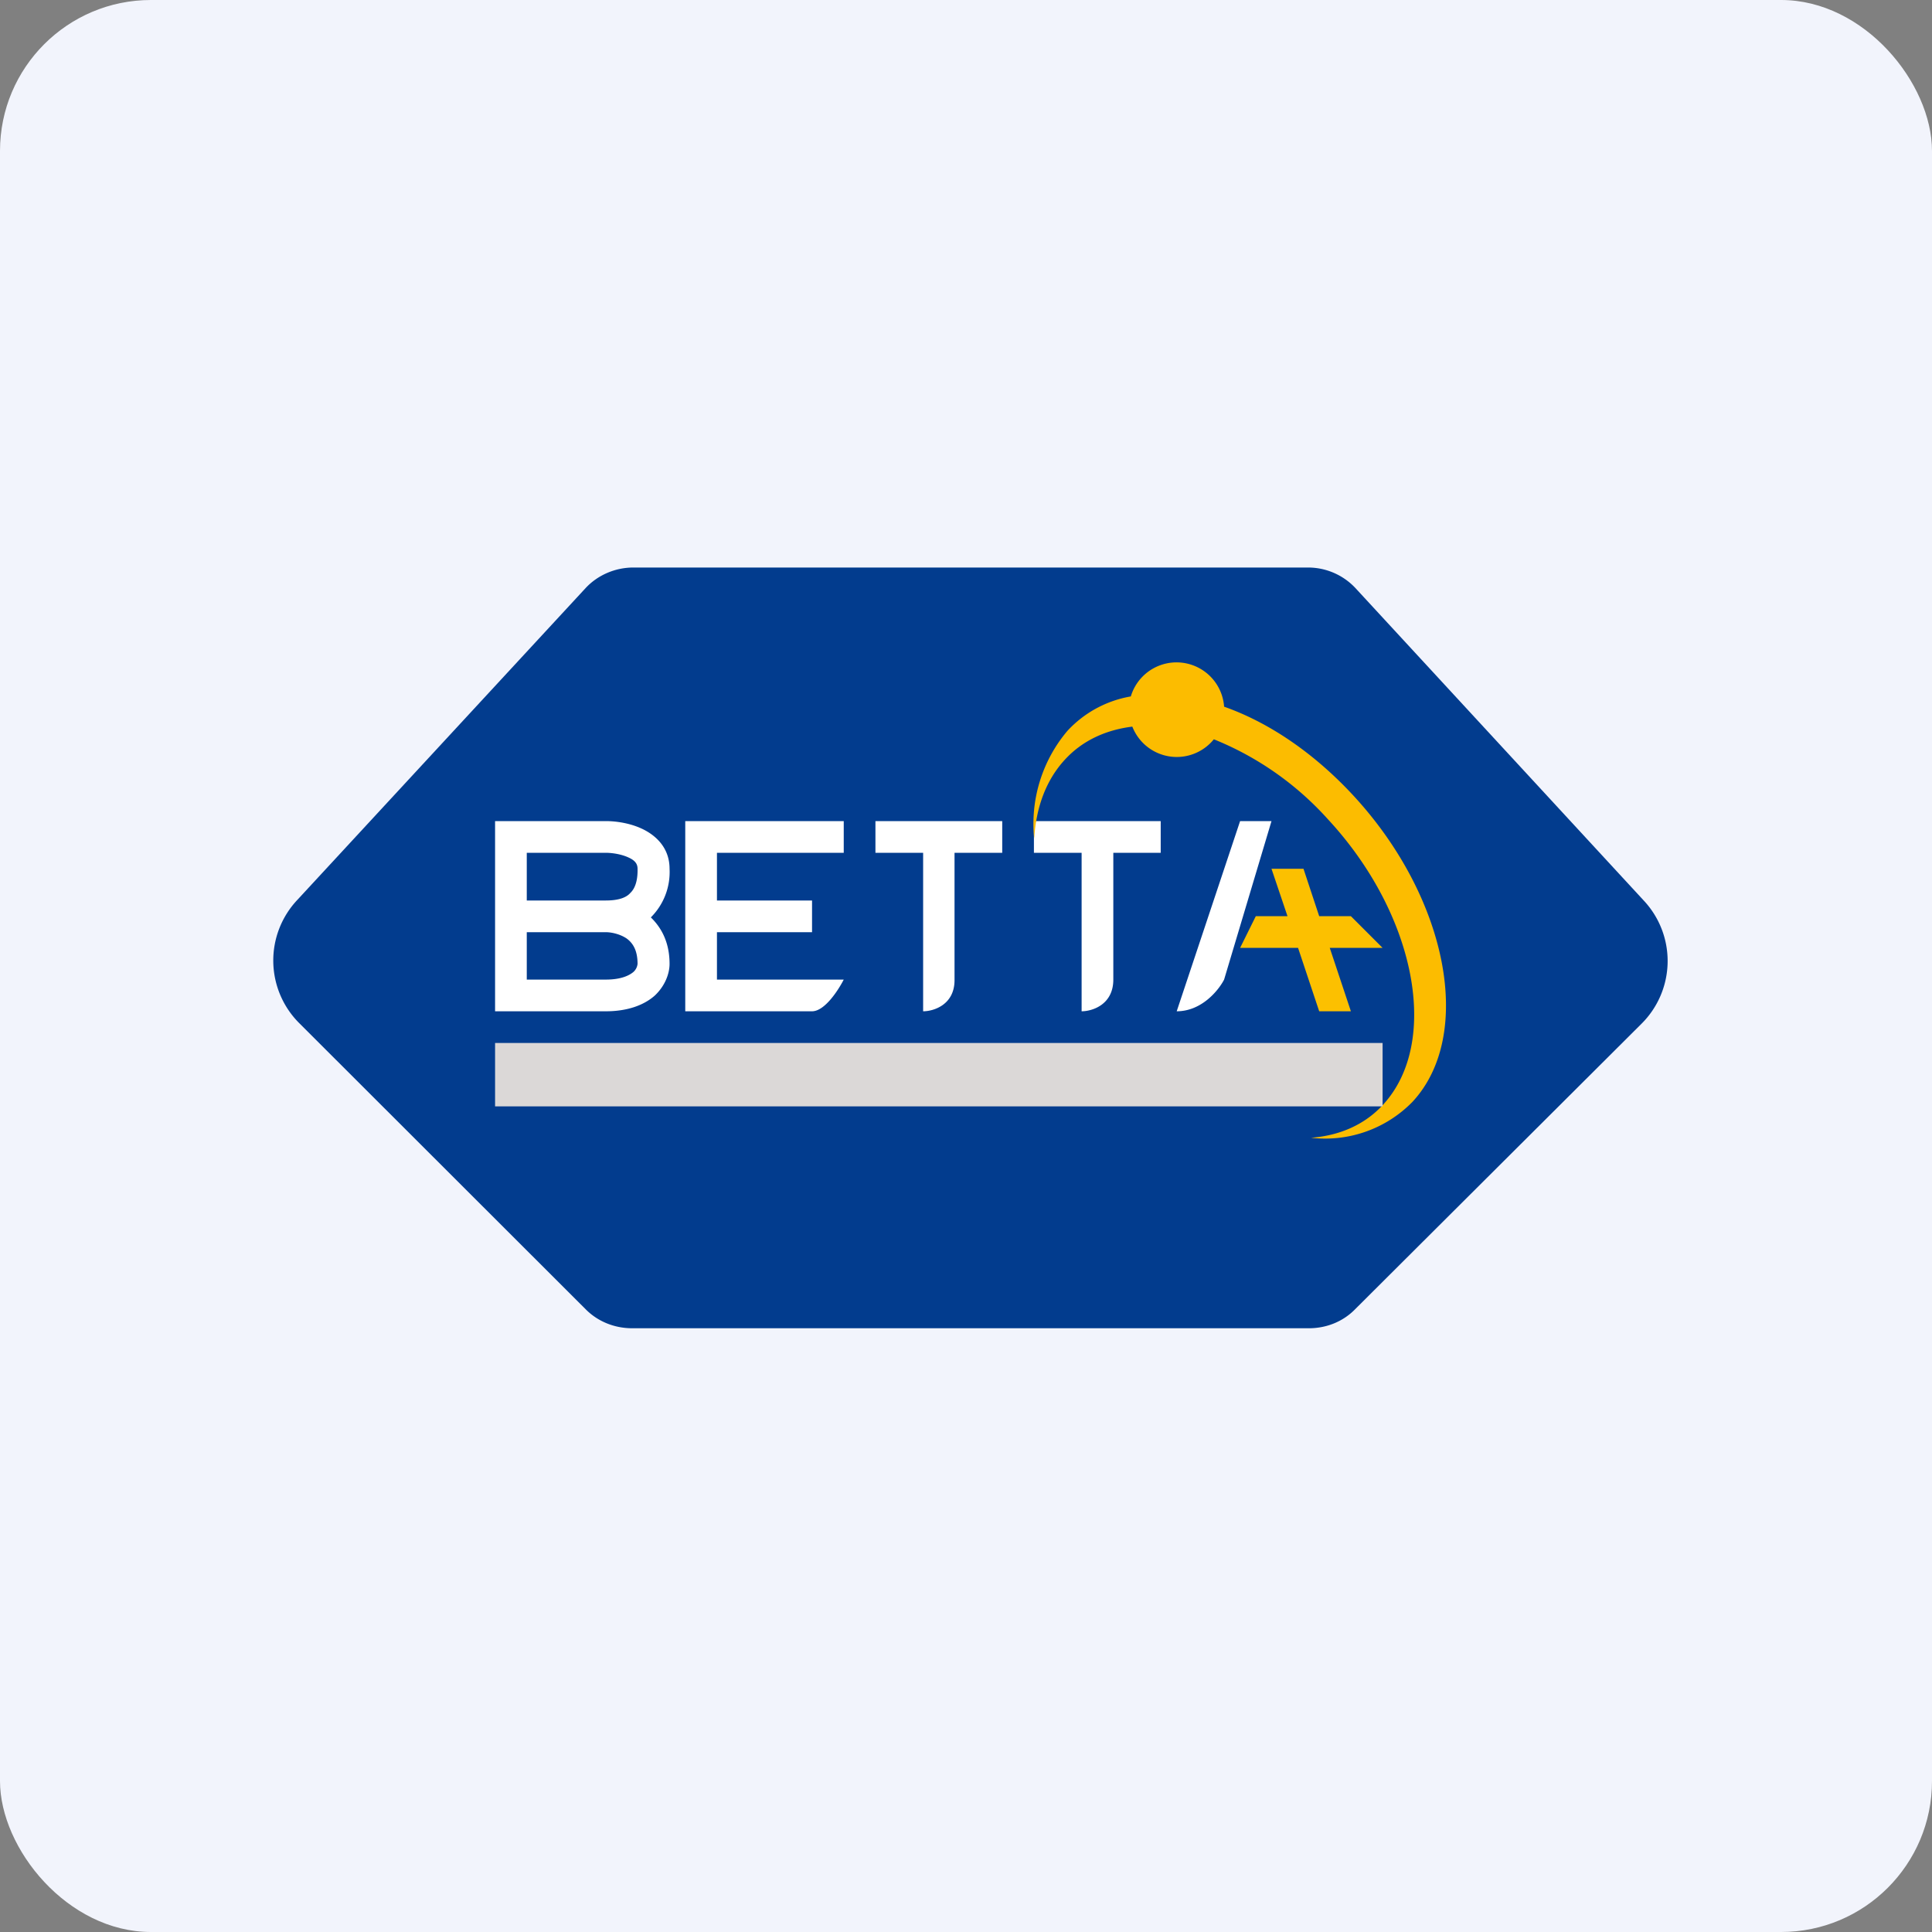 <!-- by FastBull --><svg xmlns="http://www.w3.org/2000/svg" width="64" height="64" viewBox="0 0 64 64"><rect x="0" y="0" width="64" height="64" fill="#808080" stroke="none"/><rect x="0" y="0" width="64" height="64" rx="5" ry="5" fill="#f2f4fc" /><path fill="#f2f4fc" d="M 2.75,2 L 61.55,2 L 61.55,60.80 L 2.75,60.80 L 2.75,2" /><path d="M 19.40,19.48 L 9.85,29.81 A 2.93,2.93 0 0,0 9.93,33.91 L 19.41,43.38 C 19.81,43.78 20.36,44 20.94,44 L 43.36,44 C 43.94,44 44.49,43.78 44.89,43.37 L 54.37,33.92 A 2.93,2.93 0 0,0 54.45,29.83 L 44.90,19.48 A 2.15,2.15 0 0,0 43.32,18.80 L 20.98,18.80 C 20.38,18.80 19.80,19.05 19.40,19.48" fill="#023c8e" /><path d="M 16.40,27.20 L 20.07,27.20 C 20.39,27.20 20.86,27.26 21.28,27.46 C 21.72,27.67 22.18,28.08 22.18,28.78 A 2.12,2.12 0 0,1 21.56,30.39 C 21.92,30.74 22.18,31.23 22.18,31.93 C 22.18,32.24 22.04,32.65 21.69,32.98 C 21.34,33.29 20.80,33.50 20.07,33.50 L 16.40,33.50 L 16.40,27.20 M 17.45,32.45 L 20.07,32.45 C 20.60,32.45 20.86,32.30 20.98,32.20 A 0.42,0.42 0 0,0 21.12,31.93 C 21.12,31.46 20.95,31.23 20.76,31.09 C 20.54,30.94 20.25,30.88 20.07,30.88 L 17.45,30.88 L 17.45,32.45 M 17.45,29.83 L 20.07,29.83 C 20.52,29.83 20.76,29.72 20.88,29.58 C 21.01,29.46 21.13,29.22 21.12,28.78 C 21.12,28.63 21.05,28.51 20.83,28.41 C 20.60,28.30 20.29,28.25 20.07,28.25 L 17.45,28.25 L 17.45,29.82 M 27.95,27.20 L 22.70,27.20 L 22.70,33.50 L 26.90,33.50 C 27.32,33.50 27.77,32.80 27.95,32.45 L 23.75,32.45 L 23.75,30.88 L 26.90,30.88 L 26.90,29.83 L 23.75,29.83 L 23.75,28.25 L 27.95,28.25 L 27.95,27.20 M 29,27.20 L 29,28.25 L 30.58,28.25 L 30.58,33.50 C 30.92,33.50 31.63,33.29 31.62,32.45 L 31.62,28.25 L 33.20,28.25 L 33.20,27.20 L 29,27.20 M 34.25,28.25 L 34.25,27.20 L 38.45,27.20 L 38.45,28.25 L 36.88,28.25 L 36.88,32.45 C 36.88,33.29 36.17,33.50 35.83,33.50 L 35.83,28.25 L 34.25,28.25 M 41.08,27.20 L 42.12,27.20 L 40.55,32.45 C 40.37,32.80 39.81,33.50 38.98,33.50 L 41.08,27.20" fill="#ffffff" /><path d="M 42.12,28.78 L 43.18,28.78 L 43.70,30.35 L 44.75,30.35 L 45.80,31.40 L 44.05,31.40 L 44.75,33.50 L 43.70,33.50 L 43,31.40 L 41.08,31.40 L 41.60,30.35 L 42.65,30.35 L 42.12,28.78" fill="#fcc000" /><path d="M 40.55,23.41 C 42,23.92 43.49,24.91 44.81,26.33 C 47.96,29.72 48.85,34.28 46.79,36.50 A 4.04,4.04 0 0,1 43.43,37.69 C 44.37,37.62 45.21,37.26 45.82,36.59 C 47.72,34.52 46.91,30.29 43.99,27.14 A 10.22,10.22 0 0,0 40.21,24.49 A 1.58,1.58 0 0,1 37.51,24.07 C 36.63,24.18 35.86,24.53 35.28,25.16 C 34.65,25.84 34.32,26.75 34.26,27.78 A 4.76,4.76 0 0,1 35.36,24.21 A 3.72,3.72 0 0,1 37.46,23.07 A 1.58,1.58 0 0,1 40.55,23.41 L 40.55,23.41" fill="#fcbc00" /><path fill="#dbd8d7" d="M 16.40,34.55 L 45.80,34.55 L 45.80,36.65 L 16.40,36.65 L 16.40,34.55" /></svg>